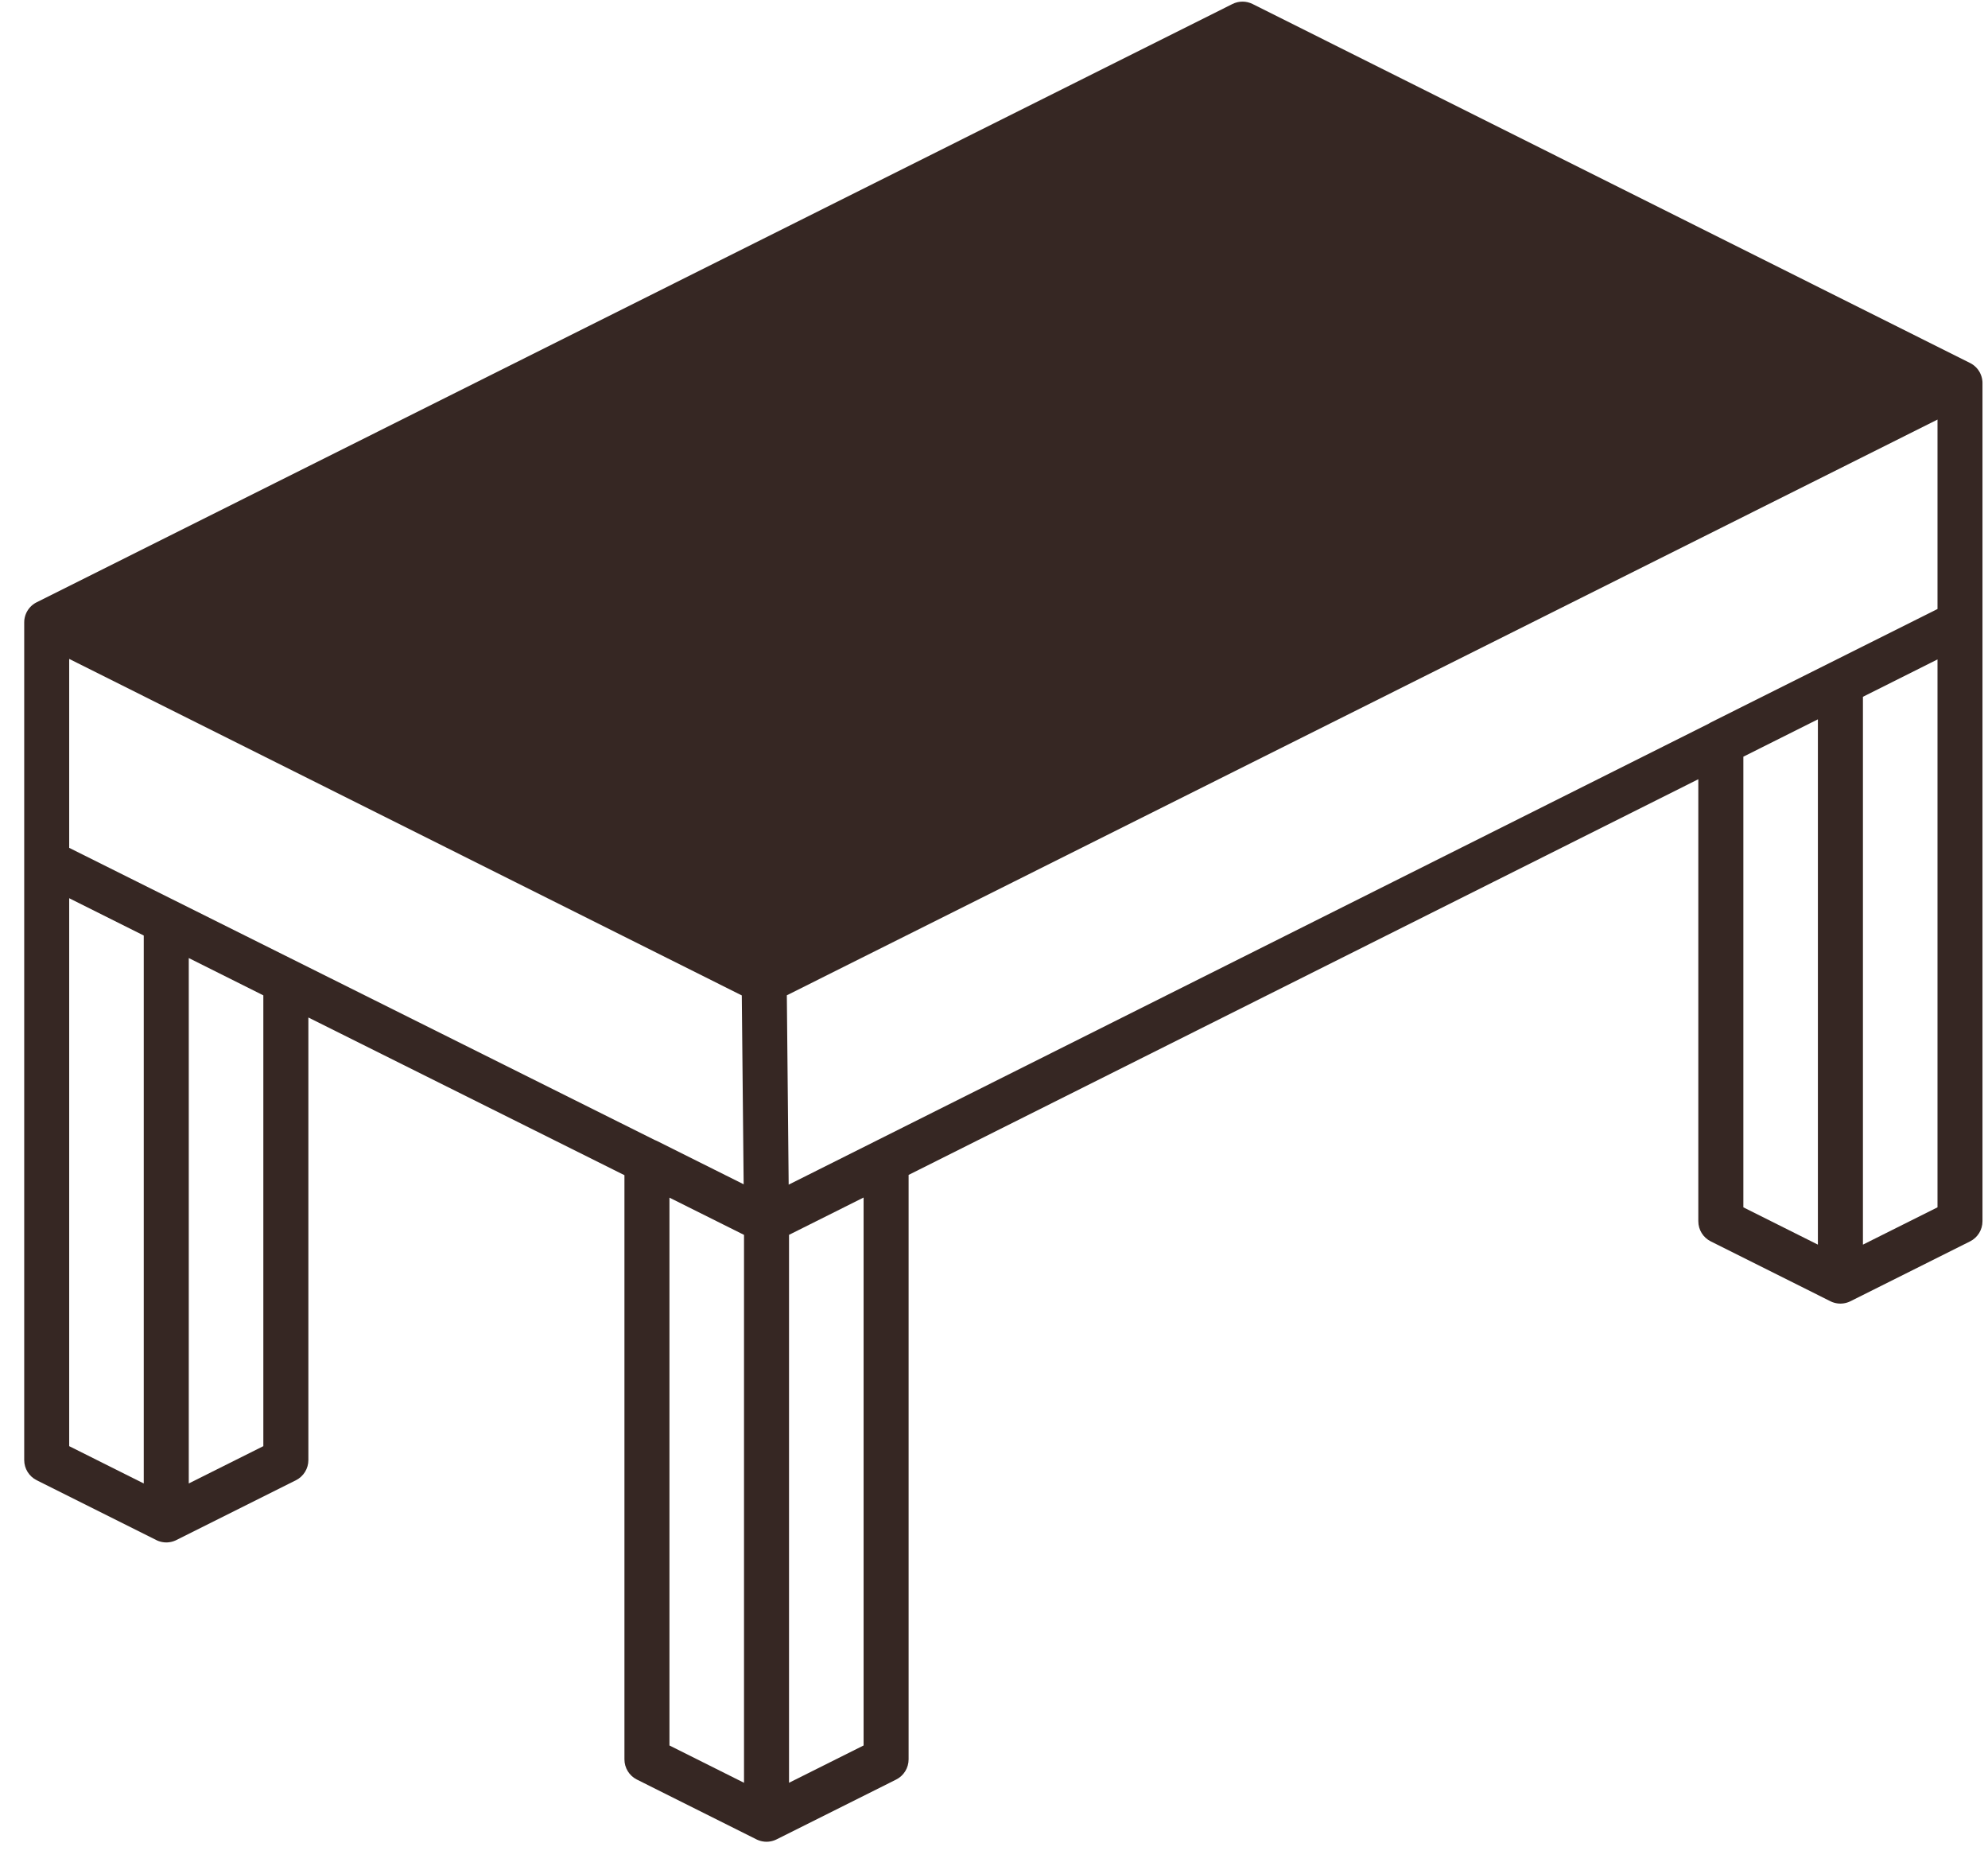 <svg width="67" height="63" viewBox="0 0 67 63" fill="none" xmlns="http://www.w3.org/2000/svg">
<path d="M0.817 20.921C0.817 20.916 0.818 20.91 0.819 20.904C0.82 20.893 0.821 20.882 0.822 20.871C0.823 20.864 0.825 20.857 0.826 20.85C0.827 20.84 0.829 20.831 0.831 20.821C0.832 20.814 0.834 20.806 0.836 20.799C0.838 20.79 0.84 20.781 0.843 20.772C0.845 20.765 0.847 20.757 0.849 20.75C0.852 20.741 0.854 20.732 0.857 20.724C0.86 20.716 0.863 20.709 0.865 20.703C0.869 20.694 0.872 20.685 0.876 20.677C0.878 20.67 0.881 20.663 0.884 20.656C0.888 20.648 0.893 20.639 0.897 20.631C0.9 20.624 0.903 20.618 0.907 20.611C0.911 20.603 0.916 20.595 0.921 20.587C0.924 20.58 0.928 20.574 0.932 20.568C0.937 20.56 0.943 20.552 0.948 20.544C0.952 20.538 0.956 20.532 0.96 20.527C0.966 20.518 0.972 20.51 0.979 20.502C0.983 20.497 0.986 20.492 0.99 20.488C0.999 20.477 1.007 20.468 1.016 20.458C1.019 20.455 1.021 20.453 1.023 20.45C1.035 20.438 1.047 20.426 1.059 20.415C1.063 20.411 1.067 20.408 1.071 20.404C1.08 20.396 1.088 20.389 1.097 20.382C1.103 20.378 1.108 20.373 1.114 20.369C1.122 20.363 1.13 20.357 1.138 20.352C1.144 20.347 1.15 20.343 1.156 20.339C1.162 20.335 1.168 20.331 1.174 20.327C1.176 20.326 1.178 20.325 1.181 20.323C1.187 20.32 1.194 20.316 1.2 20.312C1.209 20.307 1.217 20.303 1.226 20.298C1.228 20.297 1.231 20.295 1.234 20.294L9.294 16.262C9.294 16.262 9.294 16.262 9.294 16.262L29.445 6.183L41.536 0.135C41.75 0.028 42.001 0.028 42.215 0.135L50.275 4.167L58.336 8.199C58.336 8.199 58.336 8.199 58.336 8.199L66.396 12.231C66.398 12.232 66.401 12.234 66.404 12.235C66.412 12.239 66.421 12.244 66.429 12.249C66.436 12.253 66.442 12.256 66.449 12.26C66.451 12.261 66.453 12.262 66.455 12.264C66.462 12.268 66.467 12.272 66.473 12.276C66.479 12.28 66.486 12.284 66.492 12.288C66.5 12.294 66.508 12.3 66.516 12.306C66.521 12.31 66.527 12.314 66.532 12.318C66.541 12.325 66.55 12.333 66.558 12.341C66.562 12.344 66.566 12.348 66.57 12.351C66.583 12.363 66.595 12.374 66.606 12.386C66.609 12.389 66.611 12.392 66.614 12.395C66.623 12.404 66.631 12.414 66.639 12.424C66.643 12.428 66.647 12.433 66.651 12.438C66.657 12.446 66.664 12.455 66.67 12.463C66.674 12.469 66.678 12.475 66.681 12.48C66.687 12.488 66.693 12.496 66.698 12.505C66.702 12.511 66.705 12.517 66.709 12.523C66.714 12.531 66.718 12.539 66.723 12.548C66.727 12.554 66.73 12.561 66.733 12.567C66.737 12.576 66.741 12.584 66.745 12.593C66.748 12.599 66.751 12.606 66.754 12.613C66.758 12.622 66.761 12.63 66.764 12.639C66.767 12.646 66.77 12.653 66.772 12.66C66.775 12.669 66.778 12.678 66.781 12.687C66.783 12.694 66.785 12.701 66.787 12.708C66.79 12.717 66.792 12.726 66.794 12.736C66.796 12.743 66.797 12.75 66.799 12.757C66.801 12.767 66.802 12.777 66.804 12.787C66.805 12.793 66.806 12.8 66.807 12.807C66.809 12.818 66.81 12.829 66.811 12.841C66.811 12.846 66.812 12.852 66.813 12.858C66.814 12.875 66.814 12.892 66.814 12.909V41.148C66.814 41.435 66.652 41.698 66.395 41.827L62.365 43.843C62.358 43.846 62.35 43.85 62.342 43.853C62.337 43.856 62.333 43.858 62.328 43.86C62.313 43.867 62.298 43.872 62.282 43.878C62.28 43.879 62.277 43.88 62.275 43.88C62.262 43.885 62.249 43.889 62.236 43.893C62.231 43.894 62.225 43.896 62.22 43.897C62.21 43.9 62.199 43.903 62.188 43.905C62.182 43.906 62.177 43.907 62.171 43.908C62.16 43.91 62.15 43.912 62.14 43.914C62.134 43.914 62.128 43.915 62.122 43.916C62.111 43.918 62.1 43.919 62.089 43.92C62.084 43.92 62.079 43.921 62.074 43.921C62.058 43.922 62.042 43.923 62.026 43.923C62.01 43.923 61.994 43.922 61.977 43.921C61.972 43.921 61.967 43.92 61.962 43.92C61.951 43.919 61.94 43.918 61.929 43.916C61.923 43.915 61.917 43.915 61.912 43.914C61.901 43.912 61.891 43.91 61.881 43.908C61.875 43.907 61.869 43.906 61.863 43.905C61.853 43.903 61.842 43.9 61.832 43.897C61.826 43.895 61.821 43.894 61.816 43.893C61.803 43.889 61.79 43.885 61.777 43.88C61.774 43.88 61.772 43.879 61.769 43.878C61.754 43.872 61.739 43.866 61.724 43.86C61.719 43.858 61.715 43.855 61.71 43.853C61.702 43.85 61.694 43.846 61.686 43.842L57.656 41.826C57.399 41.698 57.237 41.435 57.237 41.148V26.255L30.622 39.587V59.28C30.622 59.567 30.459 59.83 30.203 59.959L26.172 61.975C26.165 61.979 26.156 61.982 26.148 61.986C26.144 61.988 26.14 61.99 26.135 61.992C26.12 61.999 26.105 62.005 26.09 62.01C26.087 62.011 26.085 62.011 26.083 62.012C26.07 62.017 26.056 62.021 26.043 62.025C26.038 62.026 26.033 62.028 26.027 62.029C26.017 62.032 26.006 62.035 25.996 62.037C25.99 62.038 25.984 62.039 25.978 62.04C25.968 62.042 25.957 62.044 25.947 62.046C25.941 62.047 25.935 62.047 25.93 62.048C25.919 62.05 25.908 62.051 25.896 62.052C25.891 62.052 25.886 62.053 25.882 62.053C25.865 62.054 25.849 62.055 25.833 62.055C25.817 62.055 25.801 62.054 25.785 62.053C25.78 62.053 25.775 62.052 25.77 62.052C25.759 62.051 25.748 62.05 25.737 62.048C25.731 62.047 25.725 62.047 25.72 62.046C25.709 62.044 25.699 62.042 25.688 62.04C25.682 62.039 25.677 62.038 25.671 62.037C25.66 62.035 25.65 62.032 25.639 62.029C25.634 62.028 25.629 62.026 25.624 62.025C25.61 62.021 25.597 62.017 25.584 62.012C25.582 62.011 25.58 62.011 25.577 62.01C25.562 62.005 25.547 61.998 25.532 61.992C25.527 61.99 25.523 61.988 25.518 61.986C25.51 61.982 25.502 61.979 25.494 61.975L21.464 59.959C21.207 59.83 21.045 59.567 21.045 59.28V39.596L10.393 34.283V49.195C10.393 49.482 10.231 49.745 9.974 49.874L5.944 51.889C5.936 51.894 5.928 51.897 5.92 51.901C5.915 51.903 5.911 51.905 5.906 51.907C5.891 51.914 5.876 51.92 5.861 51.925C5.859 51.926 5.856 51.926 5.854 51.927C5.841 51.932 5.828 51.936 5.815 51.94C5.809 51.941 5.804 51.943 5.799 51.944C5.788 51.947 5.778 51.95 5.767 51.952C5.761 51.953 5.755 51.954 5.75 51.955C5.739 51.957 5.729 51.959 5.718 51.961C5.713 51.961 5.707 51.962 5.701 51.963C5.69 51.965 5.679 51.966 5.668 51.967C5.663 51.967 5.658 51.968 5.653 51.968C5.637 51.969 5.621 51.97 5.605 51.97C5.588 51.97 5.573 51.969 5.556 51.968C5.551 51.968 5.546 51.967 5.541 51.967C5.53 51.966 5.519 51.965 5.508 51.963C5.502 51.962 5.496 51.962 5.491 51.961C5.481 51.959 5.47 51.957 5.46 51.955C5.454 51.954 5.448 51.953 5.442 51.952C5.432 51.95 5.421 51.947 5.41 51.944C5.405 51.943 5.4 51.941 5.395 51.94C5.382 51.936 5.368 51.932 5.356 51.927C5.353 51.926 5.351 51.926 5.348 51.925C5.333 51.919 5.318 51.913 5.303 51.907C5.299 51.905 5.294 51.903 5.29 51.901C5.282 51.897 5.274 51.894 5.266 51.889L1.236 49.874C0.979 49.745 0.816 49.482 0.816 49.195V20.973C0.816 20.956 0.817 20.938 0.818 20.921H0.817ZM22.064 38.409C22.09 38.419 22.117 38.43 22.142 38.443L25.063 39.903L25.058 39.416L25 33.539L9.888 25.98L9.294 25.683L2.332 22.201V28.567L22.063 38.409H22.064ZM57.584 24.385C57.607 24.369 57.631 24.355 57.657 24.342L61.687 22.326C61.687 22.326 61.687 22.326 61.687 22.326L65.298 20.52V14.137L61.018 16.279L34.154 29.715L26.518 33.535L26.58 39.915L57.584 24.385ZM65.298 22.218L62.785 23.477V41.936L65.298 40.679V22.218ZM58.755 40.679L61.267 41.936V24.237L58.755 25.495V40.679ZM29.105 40.349L26.592 41.606V60.068L29.105 58.811V40.349ZM22.562 58.811L25.075 60.068V41.607L22.562 40.353V58.811ZM8.875 33.537L6.362 32.28V49.983L8.875 48.726V33.537ZM2.332 48.726L4.845 49.983V31.521L2.332 30.264V48.726Z" fill="#362723"/>
</svg>
